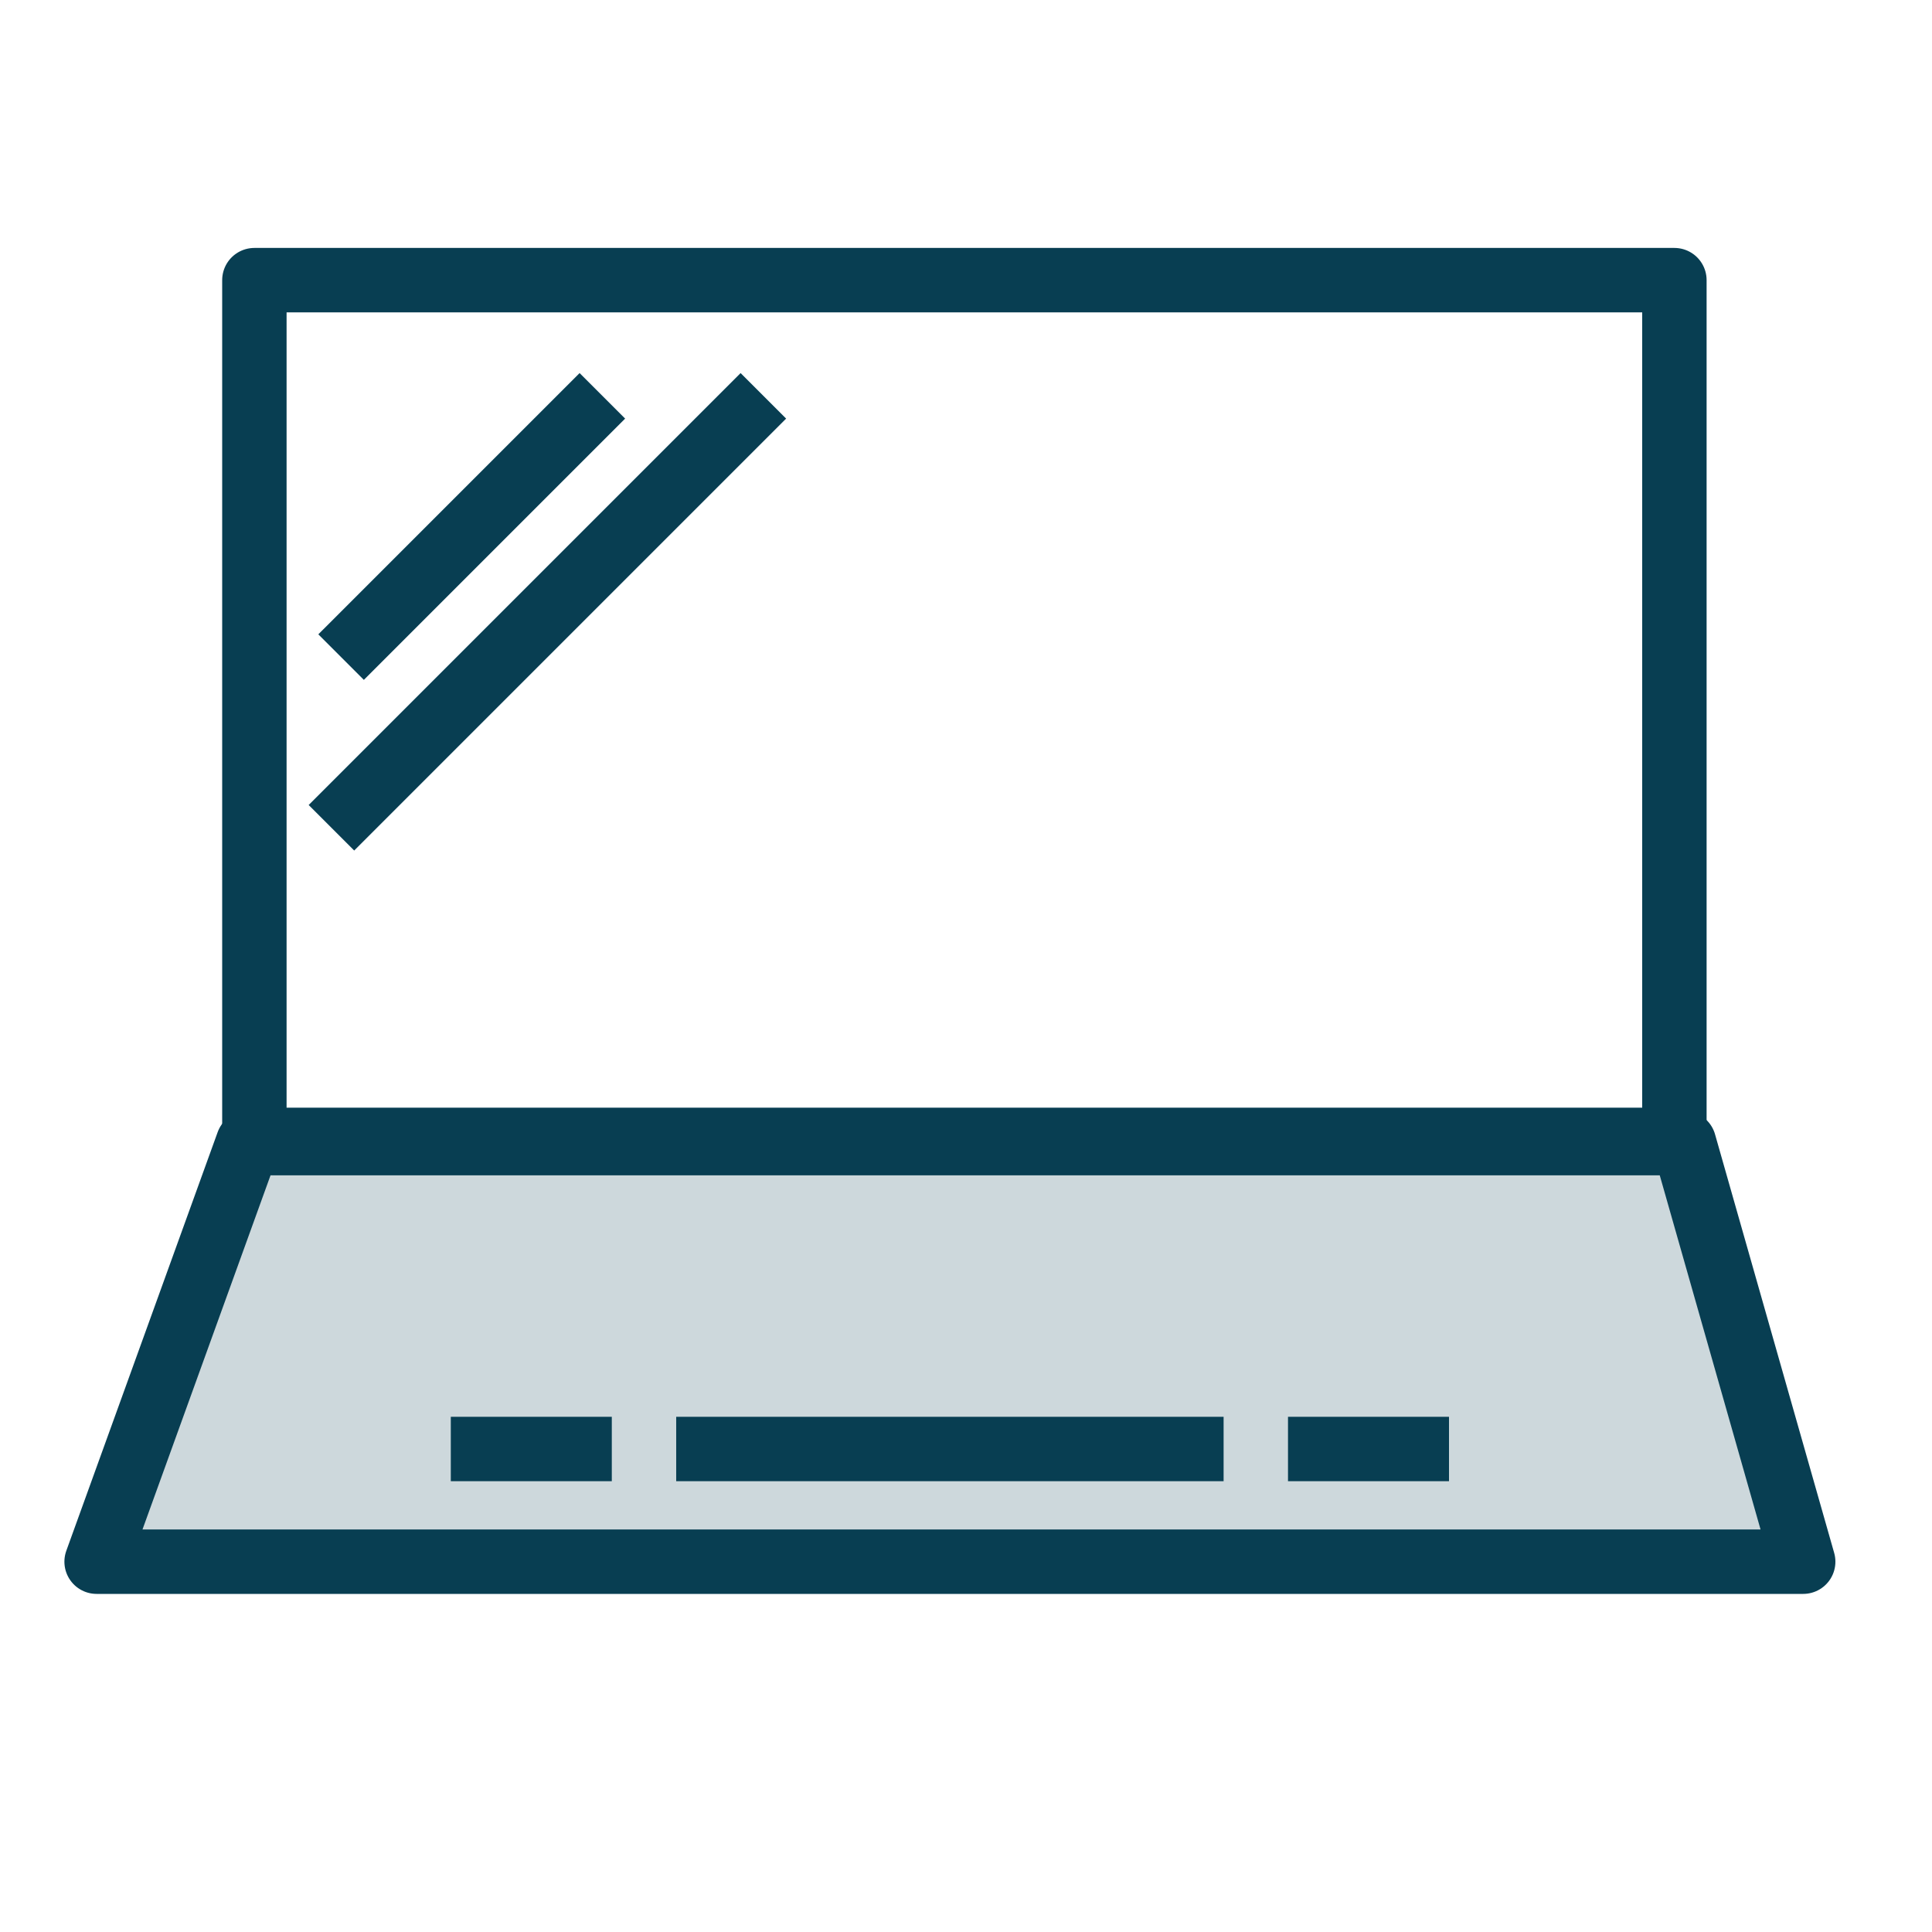 <?xml version="1.0" encoding="utf-8"?>
<!-- Generator: Adobe Illustrator 19.2.0, SVG Export Plug-In . SVG Version: 6.00 Build 0)  -->
<svg version="1.1" id="Layer_1" xmlns:sketch="http://www.bohemiancoding.com/sketch/ns"
	 xmlns="http://www.w3.org/2000/svg" xmlns:xlink="http://www.w3.org/1999/xlink" x="0px" y="0px" viewBox="0 0 60 60"
	 style="enable-background:new 0 0 60 60;" xml:space="preserve">
<style type="text/css">
	
		.st0{fill-rule:evenodd;clip-rule:evenodd;fill:none;stroke:#083E52;stroke-width:2;stroke-linecap:square;stroke-linejoin:round;stroke-miterlimit:10;}
	.st1{opacity:0.2;fill-rule:evenodd;clip-rule:evenodd;fill:#083E52;}
	.st2{fill:none;stroke:#083E52;stroke-width:2;stroke-linecap:square;stroke-linejoin:round;stroke-miterlimit:10;}
</style>
<rect x="7.9" y="8.7" class="st0" width="44.1" height="26.7"/>
<polygon class="st1" points="7.7,35.5 52.3,35.5 56,48.5 3,48.5 "/>
<polygon class="st0" points="7.7,35.5 52.3,35.5 56,48.5 3,48.5 "/>
<line class="st2" x1="18" y1="13" x2="11.3" y2="19.7"/>
<line class="st2" x1="23" y1="13" x2="11" y2="25"/>
<line class="st2" x1="22" y1="45" x2="37" y2="45"/>
<line class="st2" x1="41" y1="45" x2="44" y2="45"/>
<line class="st2" x1="15" y1="45" x2="18" y2="45"/>
</svg>
